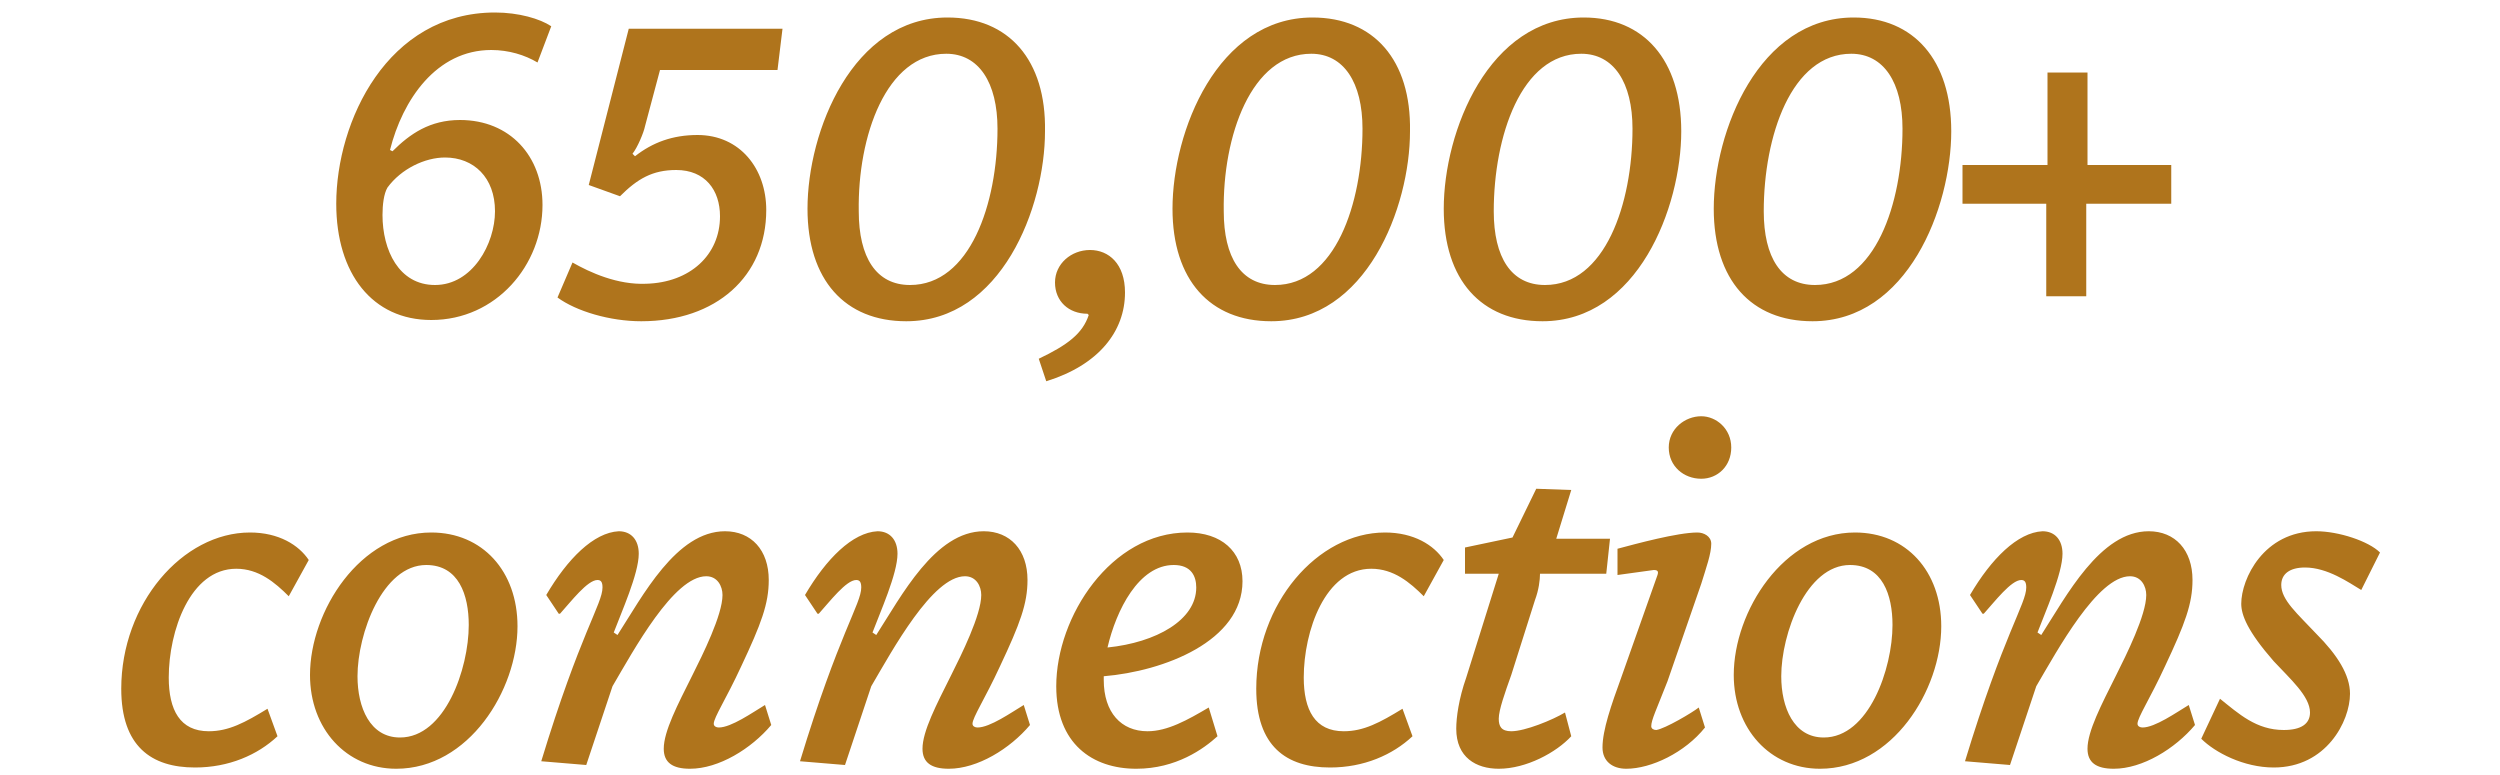 <?xml version="1.0" encoding="utf-8"?>
<!-- Generator: Adobe Illustrator 26.5.0, SVG Export Plug-In . SVG Version: 6.00 Build 0)  -->
<svg version="1.1" id="Layer_1" xmlns="http://www.w3.org/2000/svg" xmlns:xlink="http://www.w3.org/1999/xlink" x="0px" y="0px"
	 viewBox="0 0 200 62" style="enable-background:new 0 0 200 62;" xml:space="preserve">
<style type="text/css">
	.st0{fill:#AF741C;}
</style>
<path class="st0" d="M44.1,2.1C43.2,1.5,41.5,1,39.6,1c-8.6,0-12.7,8.7-12.7,15.3c0,5.6,2.9,9.3,7.6,9.3c5.2,0,8.9-4.4,8.9-9.2
	c0-3.9-2.6-6.8-6.6-6.8c-2.4,0-4,1.1-5.4,2.5l-0.2-0.1C32.2,8,34.9,4,39.3,4C40.7,4,42,4.4,43,5L44.1,2.1z M30.6,17.2
	c0-0.8,0.1-1.7,0.4-2.2c1.1-1.5,3-2.4,4.6-2.4c2.3,0,4,1.6,4,4.3c0,2.6-1.8,5.9-4.8,5.9C31.9,22.8,30.6,20,30.6,17.2z M44.6,23.8
	c1.5,1.1,4.2,1.9,6.7,1.9c6,0,10-3.6,10-8.9c0-3.3-2.1-6-5.5-6c-2,0-3.6,0.6-5,1.7l-0.2-0.2c0.4-0.5,0.9-1.7,1-2.2l1.2-4.5h9.4
	l0.4-3.3H50.3l-3.2,12.5l2.5,0.9c1.4-1.4,2.6-2.1,4.5-2.1c2.3,0,3.5,1.6,3.5,3.7c0,3.1-2.4,5.3-5.9,5.4c-2.3,0.1-4.5-0.9-5.9-1.7
	L44.6,23.8z M75.8,1.4c-7.6,0-11.2,9.1-11.2,15.3c0,5.7,3,9,7.9,9c7.6,0,11.1-9.1,11.1-15.2C83.7,4.8,80.7,1.4,75.8,1.4z M75.7,4.3
	c2.6,0,4.1,2.3,4.1,6c0,6-2.2,12.5-7,12.5c-2.7,0-4.1-2.2-4.1-5.9C68.6,10.9,70.9,4.3,75.7,4.3z M84.4,22.6c0,1.5,1.1,2.5,2.6,2.5
	l0.1,0.1c-0.5,1.5-1.7,2.4-4,3.5l0.6,1.8c4.2-1.3,6.3-4,6.3-7.1c0-2.3-1.3-3.4-2.8-3.4S84.4,21.1,84.4,22.6z M105,1.4
	c-7.6,0-11.2,9.1-11.2,15.3c0,5.7,3,9,7.9,9c7.6,0,11.1-9.1,11.1-15.2C112.9,4.8,109.9,1.4,105,1.4z M104.9,4.3c2.6,0,4.1,2.3,4.1,6
	c0,6-2.2,12.5-7,12.5c-2.7,0-4.1-2.2-4.1-5.9C97.8,10.9,100.1,4.3,104.9,4.3z M126.7,1.4c-7.6,0-11.2,9.1-11.2,15.3c0,5.7,3,9,7.9,9
	c7.6,0,11.1-9.1,11.1-15.2C134.5,4.8,131.5,1.4,126.7,1.4z M126.5,4.3c2.6,0,4.1,2.3,4.1,6c0,6-2.2,12.5-7,12.5
	c-2.7,0-4.1-2.2-4.1-5.9C119.5,10.9,121.7,4.3,126.5,4.3z M148.3,1.4c-7.6,0-11.2,9.1-11.2,15.3c0,5.7,3,9,7.9,9
	c7.6,0,11.1-9.1,11.1-15.2C156.1,4.8,153.1,1.4,148.3,1.4z M148.1,4.3c2.6,0,4.1,2.3,4.1,6c0,6-2.2,12.5-7,12.5
	c-2.7,0-4.1-2.2-4.1-5.9C141.1,10.9,143.3,4.3,148.1,4.3z M156.9,16.3h6.8v7.4h3.2v-7.4h6.8v-3.1H167V5.8h-3.2v7.4h-6.8V16.3z
	 M24.7,44.8c-0.8-1.2-2.4-2.2-4.7-2.2c-5.4,0-10.3,5.7-10.3,12.5c0,4.6,2.4,6.3,5.9,6.3c2.7,0,5-1,6.6-2.5l-0.8-2.2
	c-1.8,1.1-3.1,1.8-4.7,1.8c-2.3,0-3.2-1.7-3.2-4.3c0-3.7,1.7-8.7,5.4-8.7c1.8,0,3.1,1.1,4.2,2.2L24.7,44.8z M34.5,42.6
	c-5.7,0-9.7,6.3-9.7,11.4c0,4.3,2.9,7.5,6.9,7.5c5.8,0,9.7-6.3,9.7-11.4C41.4,45.7,38.6,42.6,34.5,42.6z M34.1,45.2
	c2.6,0,3.4,2.4,3.4,4.8c0,3.5-1.9,9-5.5,9c-2.4,0-3.4-2.4-3.4-4.9C28.6,50.7,30.6,45.2,34.1,45.2z M43.7,47.6l1,1.5h0.1
	c0.9-1,2.2-2.7,3-2.7c0.3,0,0.4,0.2,0.4,0.6c0,1.3-1.8,3.7-4.9,13.9l3.6,0.3l2.1-6.3c1.7-2.9,4.9-8.8,7.5-8.8c0.9,0,1.3,0.8,1.3,1.5
	c0,1.6-1.6,4.8-2.4,6.4c-1.2,2.4-2.3,4.5-2.3,5.9c0,1.1,0.7,1.6,2.1,1.6c2.3,0,4.9-1.6,6.5-3.5l-0.5-1.6c-1,0.6-2.7,1.8-3.7,1.8
	c-0.2,0-0.4-0.1-0.4-0.3c0-0.5,1-2,2.2-4.6c1.6-3.4,2.2-5,2.2-6.9c0-2.4-1.4-3.9-3.5-3.9c-3.9,0-6.6,5.2-8.6,8.3l-0.3-0.2
	c0.6-1.6,2-4.7,2-6.3c0-1.1-0.6-1.8-1.6-1.8C47.5,42.6,45.4,44.7,43.7,47.6z M64.4,47.6l1,1.5h0.1c0.9-1,2.2-2.7,3-2.7
	c0.3,0,0.4,0.2,0.4,0.6c0,1.3-1.8,3.7-4.9,13.9l3.6,0.3l2.1-6.3c1.7-2.9,4.9-8.8,7.5-8.8c0.9,0,1.3,0.8,1.3,1.5
	c0,1.6-1.6,4.8-2.4,6.4c-1.2,2.4-2.3,4.5-2.3,5.9c0,1.1,0.7,1.6,2.1,1.6c2.3,0,4.9-1.6,6.5-3.5l-0.5-1.6c-1,0.6-2.7,1.8-3.7,1.8
	c-0.2,0-0.4-0.1-0.4-0.3c0-0.5,1-2,2.2-4.6c1.6-3.4,2.2-5,2.2-6.9c0-2.4-1.4-3.9-3.5-3.9c-3.9,0-6.6,5.2-8.6,8.3l-0.3-0.2
	c0.6-1.6,2-4.7,2-6.3c0-1.1-0.6-1.8-1.6-1.8C68.2,42.6,66.1,44.7,64.4,47.6z M84.5,54.9c0,4.6,2.9,6.6,6.4,6.6
	c3.2,0,5.4-1.6,6.5-2.6l-0.7-2.3c-1.7,1-3.3,1.9-4.9,1.9c-2.1,0-3.5-1.5-3.5-4.1v-0.3c4.8-0.4,11.1-2.8,11.1-7.6
	c0-2.4-1.7-3.9-4.4-3.9C88.9,42.6,84.5,49.3,84.5,54.9z M93.9,45.2c1.4,0,1.8,0.9,1.8,1.8c0,2.6-3.2,4.4-7.1,4.8
	C89.3,48.8,91.1,45.2,93.9,45.2z M115.5,44.8c-0.8-1.2-2.4-2.2-4.7-2.2c-5.4,0-10.3,5.7-10.3,12.5c0,4.6,2.4,6.3,5.9,6.3
	c2.7,0,5-1,6.6-2.5l-0.8-2.2c-1.8,1.1-3.1,1.8-4.7,1.8c-2.3,0-3.2-1.7-3.2-4.3c0-3.7,1.7-8.7,5.4-8.7c1.8,0,3.1,1.1,4.2,2.2
	L115.5,44.8z M117.3,45.9h2.6l-2.6,8.3c-0.6,1.7-0.8,3.2-0.8,4.1c0,2.3,1.6,3.2,3.4,3.2c2.2,0,4.6-1.3,5.8-2.6l-0.5-1.9
	c-1,0.6-3.2,1.5-4.3,1.5c-0.8,0-1-0.4-1-1c0-0.7,0.5-2.1,1-3.5l1.9-6c0.3-0.8,0.4-1.6,0.4-2.1h5.3l0.3-2.8h-4.3l1.2-3.9l-2.8-0.1
	l-1.9,3.9l-3.8,0.8V45.9z M136.4,58.2l-0.5-1.6c-0.5,0.4-2.7,1.7-3.4,1.8c-0.2,0-0.4-0.1-0.4-0.3c0-0.5,0.4-1.3,1.3-3.6l2.7-7.8
	c0.4-1.3,0.8-2.4,0.8-3.2c0-0.6-0.6-0.9-1.1-0.9c-1.6,0-4.9,0.9-6.4,1.3l0,2.1l2.9-0.4c0.3,0,0.4,0.1,0.3,0.4l-2.9,8.2
	c-0.8,2.2-1.5,4.2-1.5,5.6c0,1.1,0.8,1.7,1.9,1.7C132.1,61.5,134.8,60.2,136.4,58.2z M133.5,35.8c0,1.5,1.2,2.5,2.6,2.5
	c1.3,0,2.4-1,2.4-2.5c0-1.5-1.2-2.5-2.4-2.5C134.8,33.3,133.5,34.3,133.5,35.8z M148.4,42.6c-5.7,0-9.7,6.3-9.7,11.4
	c0,4.3,2.9,7.5,6.9,7.5c5.8,0,9.7-6.3,9.7-11.4C155.3,45.7,152.5,42.6,148.4,42.6z M148,45.2c2.6,0,3.4,2.4,3.4,4.8
	c0,3.5-1.9,9-5.5,9c-2.4,0-3.4-2.4-3.4-4.9C142.5,50.7,144.5,45.2,148,45.2z M157.6,47.6l1,1.5h0.1c0.9-1,2.2-2.7,3-2.7
	c0.3,0,0.4,0.2,0.4,0.6c0,1.3-1.8,3.7-4.9,13.9l3.6,0.3l2.1-6.3c1.7-2.9,4.9-8.8,7.5-8.8c0.9,0,1.3,0.8,1.3,1.5
	c0,1.6-1.6,4.8-2.4,6.4c-1.2,2.4-2.3,4.5-2.3,5.9c0,1.1,0.7,1.6,2.1,1.6c2.3,0,4.9-1.6,6.5-3.5l-0.5-1.6c-1,0.6-2.7,1.8-3.7,1.8
	c-0.2,0-0.4-0.1-0.4-0.3c0-0.5,1-2,2.2-4.6c1.6-3.4,2.2-5,2.2-6.9c0-2.4-1.4-3.9-3.5-3.9c-3.9,0-6.6,5.2-8.6,8.3l-0.3-0.2
	c0.6-1.6,2-4.7,2-6.3c0-1.1-0.6-1.8-1.6-1.8C161.4,42.6,159.3,44.7,157.6,47.6z M190.4,44.2c-0.9-0.9-3.3-1.7-5.1-1.7
	c-4.2,0-6,3.8-6,5.8c0,0.9,0.5,2.2,2.6,4.6c1.3,1.4,2.9,2.8,2.9,4.1c0,0.9-0.7,1.4-2.1,1.4c-2.2,0-3.6-1.3-5.1-2.5l-1.5,3.2
	c1.1,1.1,3.4,2.3,5.8,2.3c4.2,0,6.1-3.7,6.1-5.9c0-1.5-1-3.1-2.7-4.8c-1.5-1.6-2.8-2.7-2.8-3.9c0-0.9,0.7-1.4,1.9-1.4
	c1.8,0,3.5,1.2,4.5,1.8L190.4,44.2z"/>
</svg>
